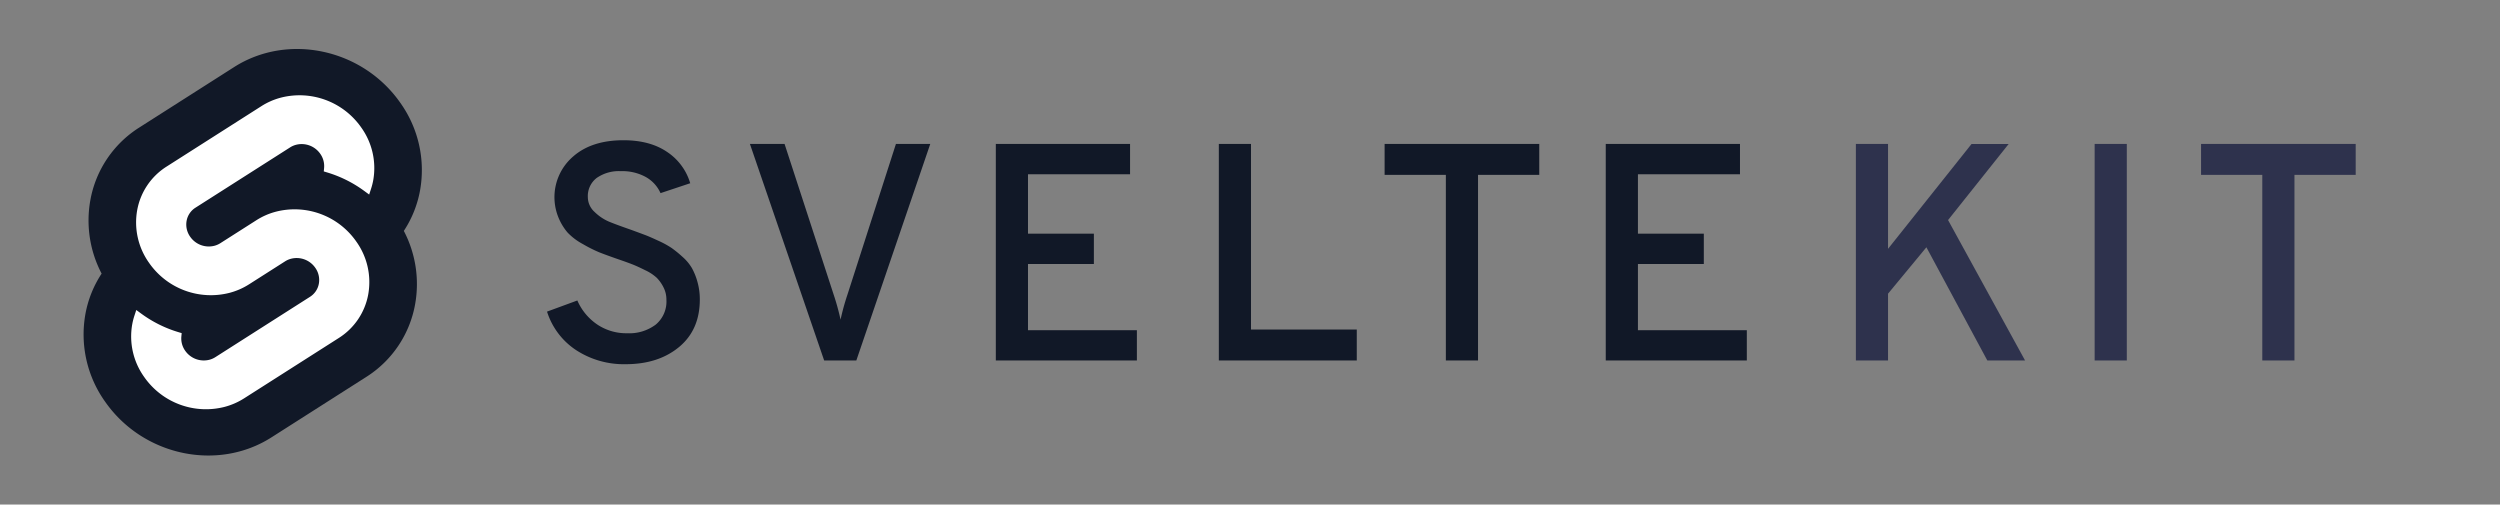 <svg id="svelte" xmlns="http://www.w3.org/2000/svg" viewBox="0 0 688.774 139"><rect x="0" y="0" width="688.774" height="139" fill="#808080" stroke="none"/><defs><style>.cls-1{fill:#2e324d;}.cls-2{fill:#111827;}.cls-3{fill:#111827;}.cls-4{fill:#fff;}</style></defs><g id="horizontal"><path id="kit" class="cls-1" d="M547.528,99.316,530.741,68.127,520.173,80.91V99.316h-8.862V39.664h8.862V68.553l23.009-28.889h10.226l-16.7,20.964,21.218,38.688Zm29.569,0V39.664h8.862V99.316Zm55.049-51.13v51.13h-8.863V48.186H606.411V39.664h42.607v8.522Z"/><path id="svelte-2" data-name="svelte" class="cls-2" d="M172.442,100.338a24.076,24.076,0,0,1-13.719-3.877,19.876,19.876,0,0,1-8.011-10.609l8.351-3.068a15.41,15.41,0,0,0,5.455,6.6,14.366,14.366,0,0,0,8.266,2.429,12.137,12.137,0,0,0,7.882-2.386,8.277,8.277,0,0,0,2.94-6.817,7.461,7.461,0,0,0-.81-3.452,10.314,10.314,0,0,0-1.832-2.6,12.342,12.342,0,0,0-3.153-2.088q-2.132-1.063-3.537-1.619t-4.133-1.491q-3.408-1.193-5.112-1.874a38.492,38.492,0,0,1-4.474-2.259,16.522,16.522,0,0,1-4.176-3.153,15.277,15.277,0,0,1-2.513-4.133,14.766,14.766,0,0,1,4-16.787q5.113-4.516,13.889-4.517,7.329,0,12.059,3.238a15.658,15.658,0,0,1,6.348,8.608l-8.18,2.726a9.521,9.521,0,0,0-3.963-4.388,13.306,13.306,0,0,0-6.945-1.663,10.706,10.706,0,0,0-6.69,1.875,6.29,6.29,0,0,0-2.428,5.284,5.511,5.511,0,0,0,1.874,4.09,12.869,12.869,0,0,0,3.92,2.642q2.048.852,6.222,2.3,2.554.939,3.791,1.406t3.622,1.576a25.1,25.1,0,0,1,3.664,2,32.066,32.066,0,0,1,2.983,2.429,12.706,12.706,0,0,1,2.6,3.11,17.342,17.342,0,0,1,1.533,3.834,17.58,17.58,0,0,1,.64,4.816q0,8.352-5.71,13.08T172.442,100.338Zm54.623-1.022L206.613,39.664h9.545L229.707,81.25a64.791,64.791,0,0,1,1.875,6.818,63.829,63.829,0,0,1,1.875-6.818l13.378-41.586h9.459L235.927,99.316Zm47.294,0V39.664h36.984v8.352H283.222V64.377h18.151v8.352H283.222V90.964h30v8.352Zm61.44,0V39.664h8.864v51.13h29.143v8.522Zm71.41-51.13v51.13h-8.863V48.186H381.474V39.664h42.608v8.522ZM442.4,99.316V39.664h36.984v8.352H451.266V64.377h18.15v8.352h-18.15V90.964h30v8.352Z"/><g id="logo"><path id="orange" class="cls-3" d="M110.286,28.319c-10.4-14.885-30.941-19.3-45.792-9.835L38.412,35.108A29.921,29.921,0,0,0,24.893,55.151,31.514,31.514,0,0,0,28,75.382a29.987,29.987,0,0,0-4.476,11.183,31.888,31.888,0,0,0,5.447,24.116c10.4,14.887,30.942,19.3,45.791,9.835l26.083-16.624a29.92,29.92,0,0,0,13.519-20.043,31.529,31.529,0,0,0-3.106-20.232,30,30,0,0,0,4.474-11.182,31.878,31.878,0,0,0-5.447-24.116"/><path id="white" class="cls-4" d="M61.946,112.082a20.72,20.72,0,0,1-22.237-8.243,19.176,19.176,0,0,1-3.276-14.5,18.143,18.143,0,0,1,.623-2.435l.491-1.5,1.337.981a33.633,33.633,0,0,0,10.2,5.1l.969.294-.089.968a5.844,5.844,0,0,0,1.052,3.878,6.24,6.24,0,0,0,6.7,2.485,5.748,5.748,0,0,0,1.6-.7L85.4,81.781A5.43,5.43,0,0,0,87.85,78.15a5.794,5.794,0,0,0-.988-4.371,6.244,6.244,0,0,0-6.7-2.487,5.737,5.737,0,0,0-1.6.7l-9.954,6.345a19.047,19.047,0,0,1-5.3,2.326,20.72,20.72,0,0,1-22.237-8.243,19.171,19.171,0,0,1-3.277-14.5A17.992,17.992,0,0,1,45.932,45.87L72.013,29.247a19.011,19.011,0,0,1,5.3-2.329,20.719,20.719,0,0,1,22.237,8.243,19.176,19.176,0,0,1,3.277,14.5A18.453,18.453,0,0,1,102.2,52.1l-.491,1.5-1.336-.979a33.616,33.616,0,0,0-10.2-5.1l-.97-.294.09-.968a5.859,5.859,0,0,0-1.052-3.878,6.24,6.24,0,0,0-6.695-2.485,5.742,5.742,0,0,0-1.6.7L53.859,57.219a5.425,5.425,0,0,0-2.449,3.63,5.79,5.79,0,0,0,.986,4.372,6.245,6.245,0,0,0,6.7,2.487,5.773,5.773,0,0,0,1.6-.7l9.952-6.342a18.978,18.978,0,0,1,5.3-2.328A20.718,20.718,0,0,1,98.18,66.576a19.171,19.171,0,0,1,3.277,14.5,18,18,0,0,1-8.13,12.054L67.246,109.753a19,19,0,0,1-5.3,2.329"/></g></g></svg>